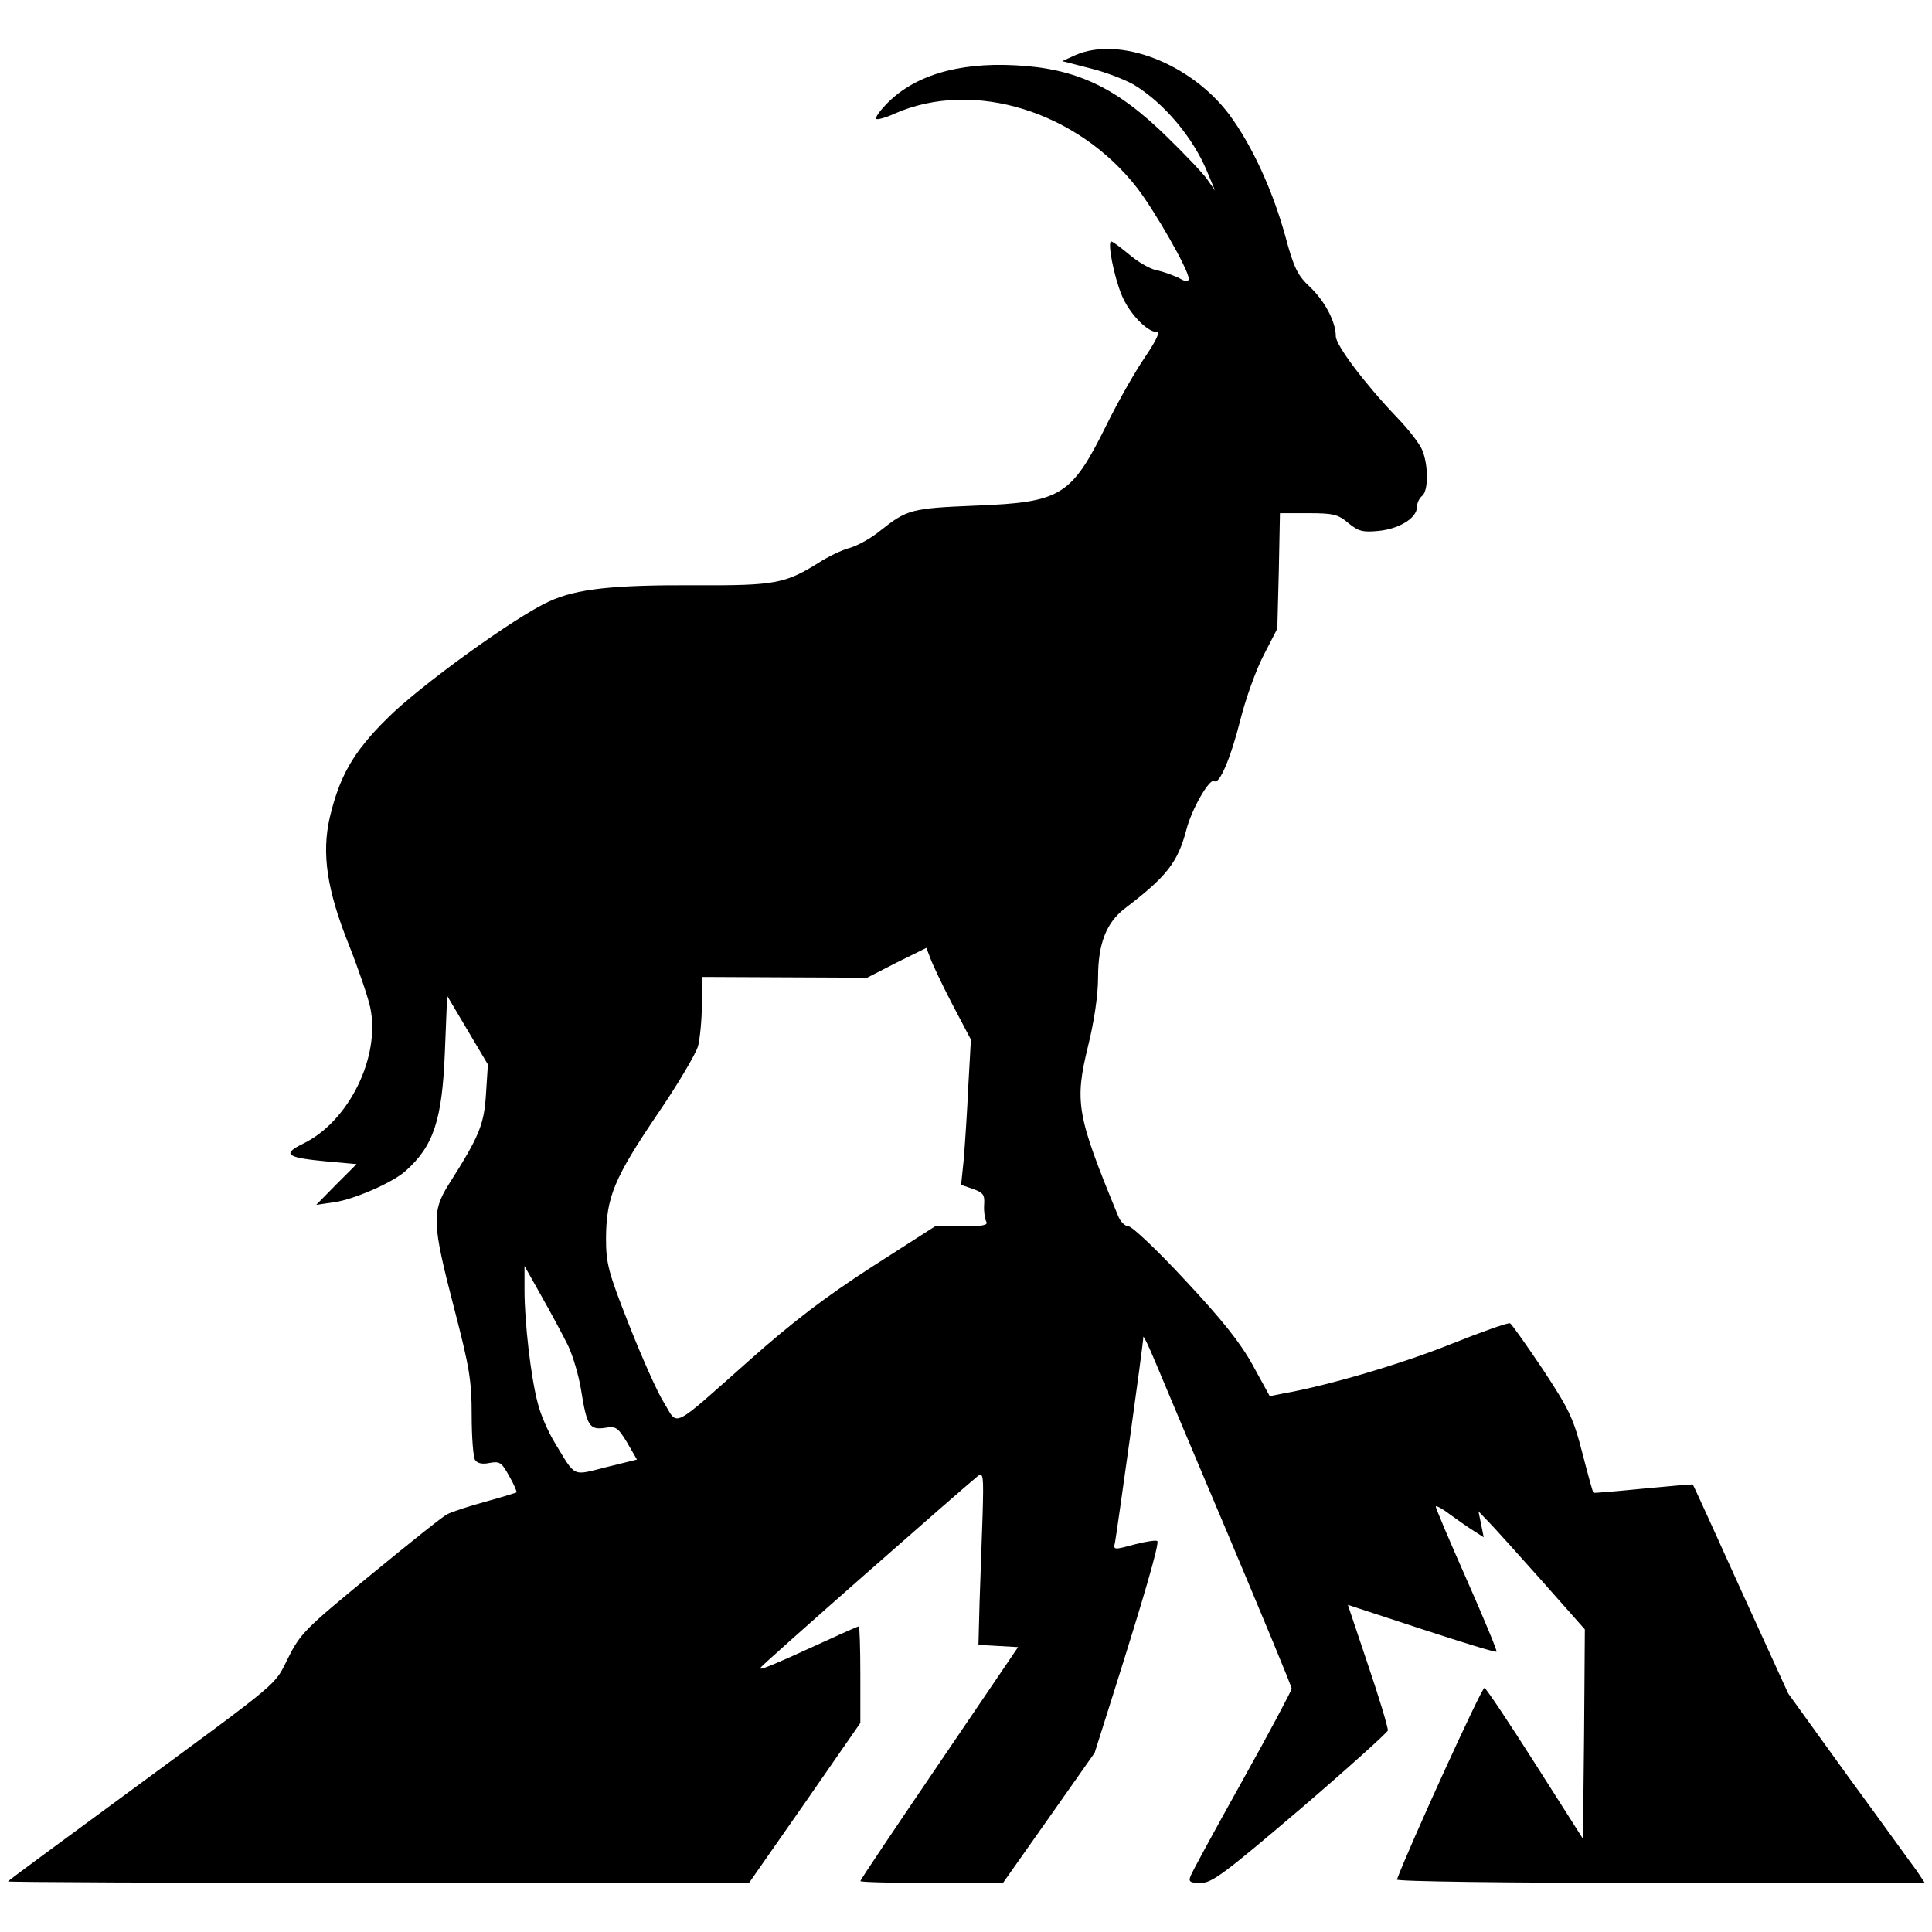 <?xml version="1.0" standalone="no"?>
<!DOCTYPE svg PUBLIC "-//W3C//DTD SVG 20010904//EN"
 "http://www.w3.org/TR/2001/REC-SVG-20010904/DTD/svg10.dtd">
<svg version="1.0" xmlns="http://www.w3.org/2000/svg"
 width="512pt" height="512pt" viewBox="0 0 512 512"
 preserveAspectRatio="xMidYMid meet">
<g transform="translate(0,512) scale(0.1,-0.1)"
fill="#000000" stroke="none">
<path d="M2850 4974 l-35 -16 74 -19 c41 -10 92 -30 115 -43 80 -48 158 -140
196 -233 l20 -48 -21 30 c-12 17 -59 66 -104 110 -136 134 -243 184 -405 192
-153 8 -271 -28 -344 -106 -16 -17 -27 -33 -24 -36 3 -3 25 3 49 14 209 92
486 6 644 -199 47 -62 135 -215 135 -238 0 -10 -6 -10 -27 2 -16 7 -42 17 -59
20 -18 4 -50 23 -72 42 -22 18 -43 34 -47 34 -11 0 7 -93 28 -143 20 -48 67
-97 93 -97 9 0 -3 -24 -32 -67 -26 -38 -71 -117 -101 -178 -94 -190 -120 -206
-348 -215 -171 -7 -181 -10 -253 -67 -23 -19 -59 -39 -80 -45 -20 -5 -57 -23
-82 -39 -89 -56 -118 -61 -326 -60 -218 1 -316 -9 -389 -43 -89 -40 -346 -226
-430 -311 -89 -88 -125 -152 -151 -261 -22 -96 -8 -192 51 -339 25 -63 50
-137 56 -164 28 -131 -56 -303 -178 -362 -57 -28 -44 -37 64 -47 l78 -7 -54
-54 -53 -54 48 7 c51 7 155 52 189 83 74 66 97 135 104 316 l6 148 54 -91 54
-91 -5 -77 c-5 -82 -17 -112 -99 -241 -45 -72 -44 -103 14 -326 41 -158 47
-193 47 -285 0 -58 4 -111 9 -119 6 -9 19 -12 38 -8 27 5 32 2 52 -34 13 -22
21 -42 20 -44 -2 -1 -40 -13 -84 -25 -44 -12 -89 -27 -100 -33 -11 -5 -102
-78 -203 -161 -172 -141 -186 -155 -218 -219 -39 -77 -8 -51 -439 -368 -165
-121 -302 -222 -304 -225 -2 -2 439 -4 980 -4 l984 0 148 212 147 212 0 128
c0 70 -2 128 -4 128 -2 0 -39 -16 -82 -36 -155 -71 -185 -83 -178 -73 5 9 533
473 575 507 15 11 16 2 13 -103 -2 -63 -6 -167 -8 -230 l-3 -114 52 -3 53 -3
-209 -308 c-115 -169 -209 -309 -209 -312 0 -3 85 -5 189 -5 l189 0 122 173
121 172 49 155 c81 256 123 400 117 406 -3 3 -30 -1 -61 -9 -55 -15 -56 -15
-51 6 4 20 75 526 75 544 0 5 15 -26 32 -67 17 -41 105 -250 196 -465 90 -214
165 -394 165 -400 0 -5 -59 -116 -131 -245 -72 -129 -134 -243 -137 -252 -6
-15 -1 -18 27 -18 30 0 62 24 264 196 126 108 230 202 232 208 1 6 -22 84 -52
172 l-54 161 195 -64 c107 -35 197 -63 199 -60 2 2 -34 89 -80 193 -46 104
-83 191 -81 192 2 2 19 -7 37 -21 18 -13 46 -33 62 -43 l28 -18 -7 35 -7 34
24 -25 c14 -14 77 -84 142 -157 l116 -131 -2 -278 -3 -277 -126 198 c-70 110
-130 200 -135 202 -7 2 -202 -426 -232 -508 -2 -5 282 -9 698 -9 l701 0 -22
33 c-13 17 -94 130 -182 250 l-158 219 -126 276 c-69 153 -126 278 -127 278 0
1 -59 -4 -131 -11 -71 -7 -131 -12 -132 -11 -2 1 -15 49 -30 107 -24 93 -36
116 -105 221 -43 64 -82 119 -86 121 -4 3 -74 -22 -157 -55 -129 -52 -325
-110 -445 -131 l-35 -7 -45 82 c-33 60 -81 120 -179 225 -73 79 -141 143 -150
143 -9 0 -22 12 -28 28 -110 267 -116 301 -79 452 16 65 26 134 26 180 0 89
22 144 69 181 113 86 142 123 165 210 14 55 62 138 74 129 13 -11 44 62 69
162 14 56 42 134 62 172 l36 70 4 153 3 153 75 0 c66 0 79 -3 106 -26 27 -22
38 -25 80 -21 54 5 102 34 102 63 0 10 6 24 14 30 16 13 17 77 1 119 -6 17
-37 57 -69 90 -84 88 -161 190 -161 214 0 38 -29 93 -68 130 -33 31 -43 50
-66 136 -34 123 -89 241 -148 321 -102 136 -291 209 -408 158z m-327 -2514
l50 -95 -7 -125 c-3 -69 -9 -155 -12 -193 l-7 -67 32 -11 c27 -10 31 -15 29
-43 -1 -17 2 -37 6 -44 5 -9 -11 -12 -65 -12 l-71 0 -167 -107 c-122 -79 -208
-144 -324 -247 -212 -188 -189 -176 -227 -114 -18 28 -59 121 -93 207 -56 142
-61 163 -61 231 1 108 22 158 134 324 55 80 104 163 110 184 5 20 10 70 10
110 l0 73 219 -1 219 -1 78 40 79 39 10 -26 c5 -15 31 -70 58 -122z m-1018
-905 c13 -27 29 -81 35 -119 15 -94 22 -106 63 -100 29 5 34 2 59 -39 l26 -45
-81 -20 c-92 -23 -80 -29 -137 65 -17 28 -38 75 -45 105 -18 67 -35 214 -35
298 l0 65 45 -80 c25 -44 56 -102 70 -130z"/>
</g>
</svg>
